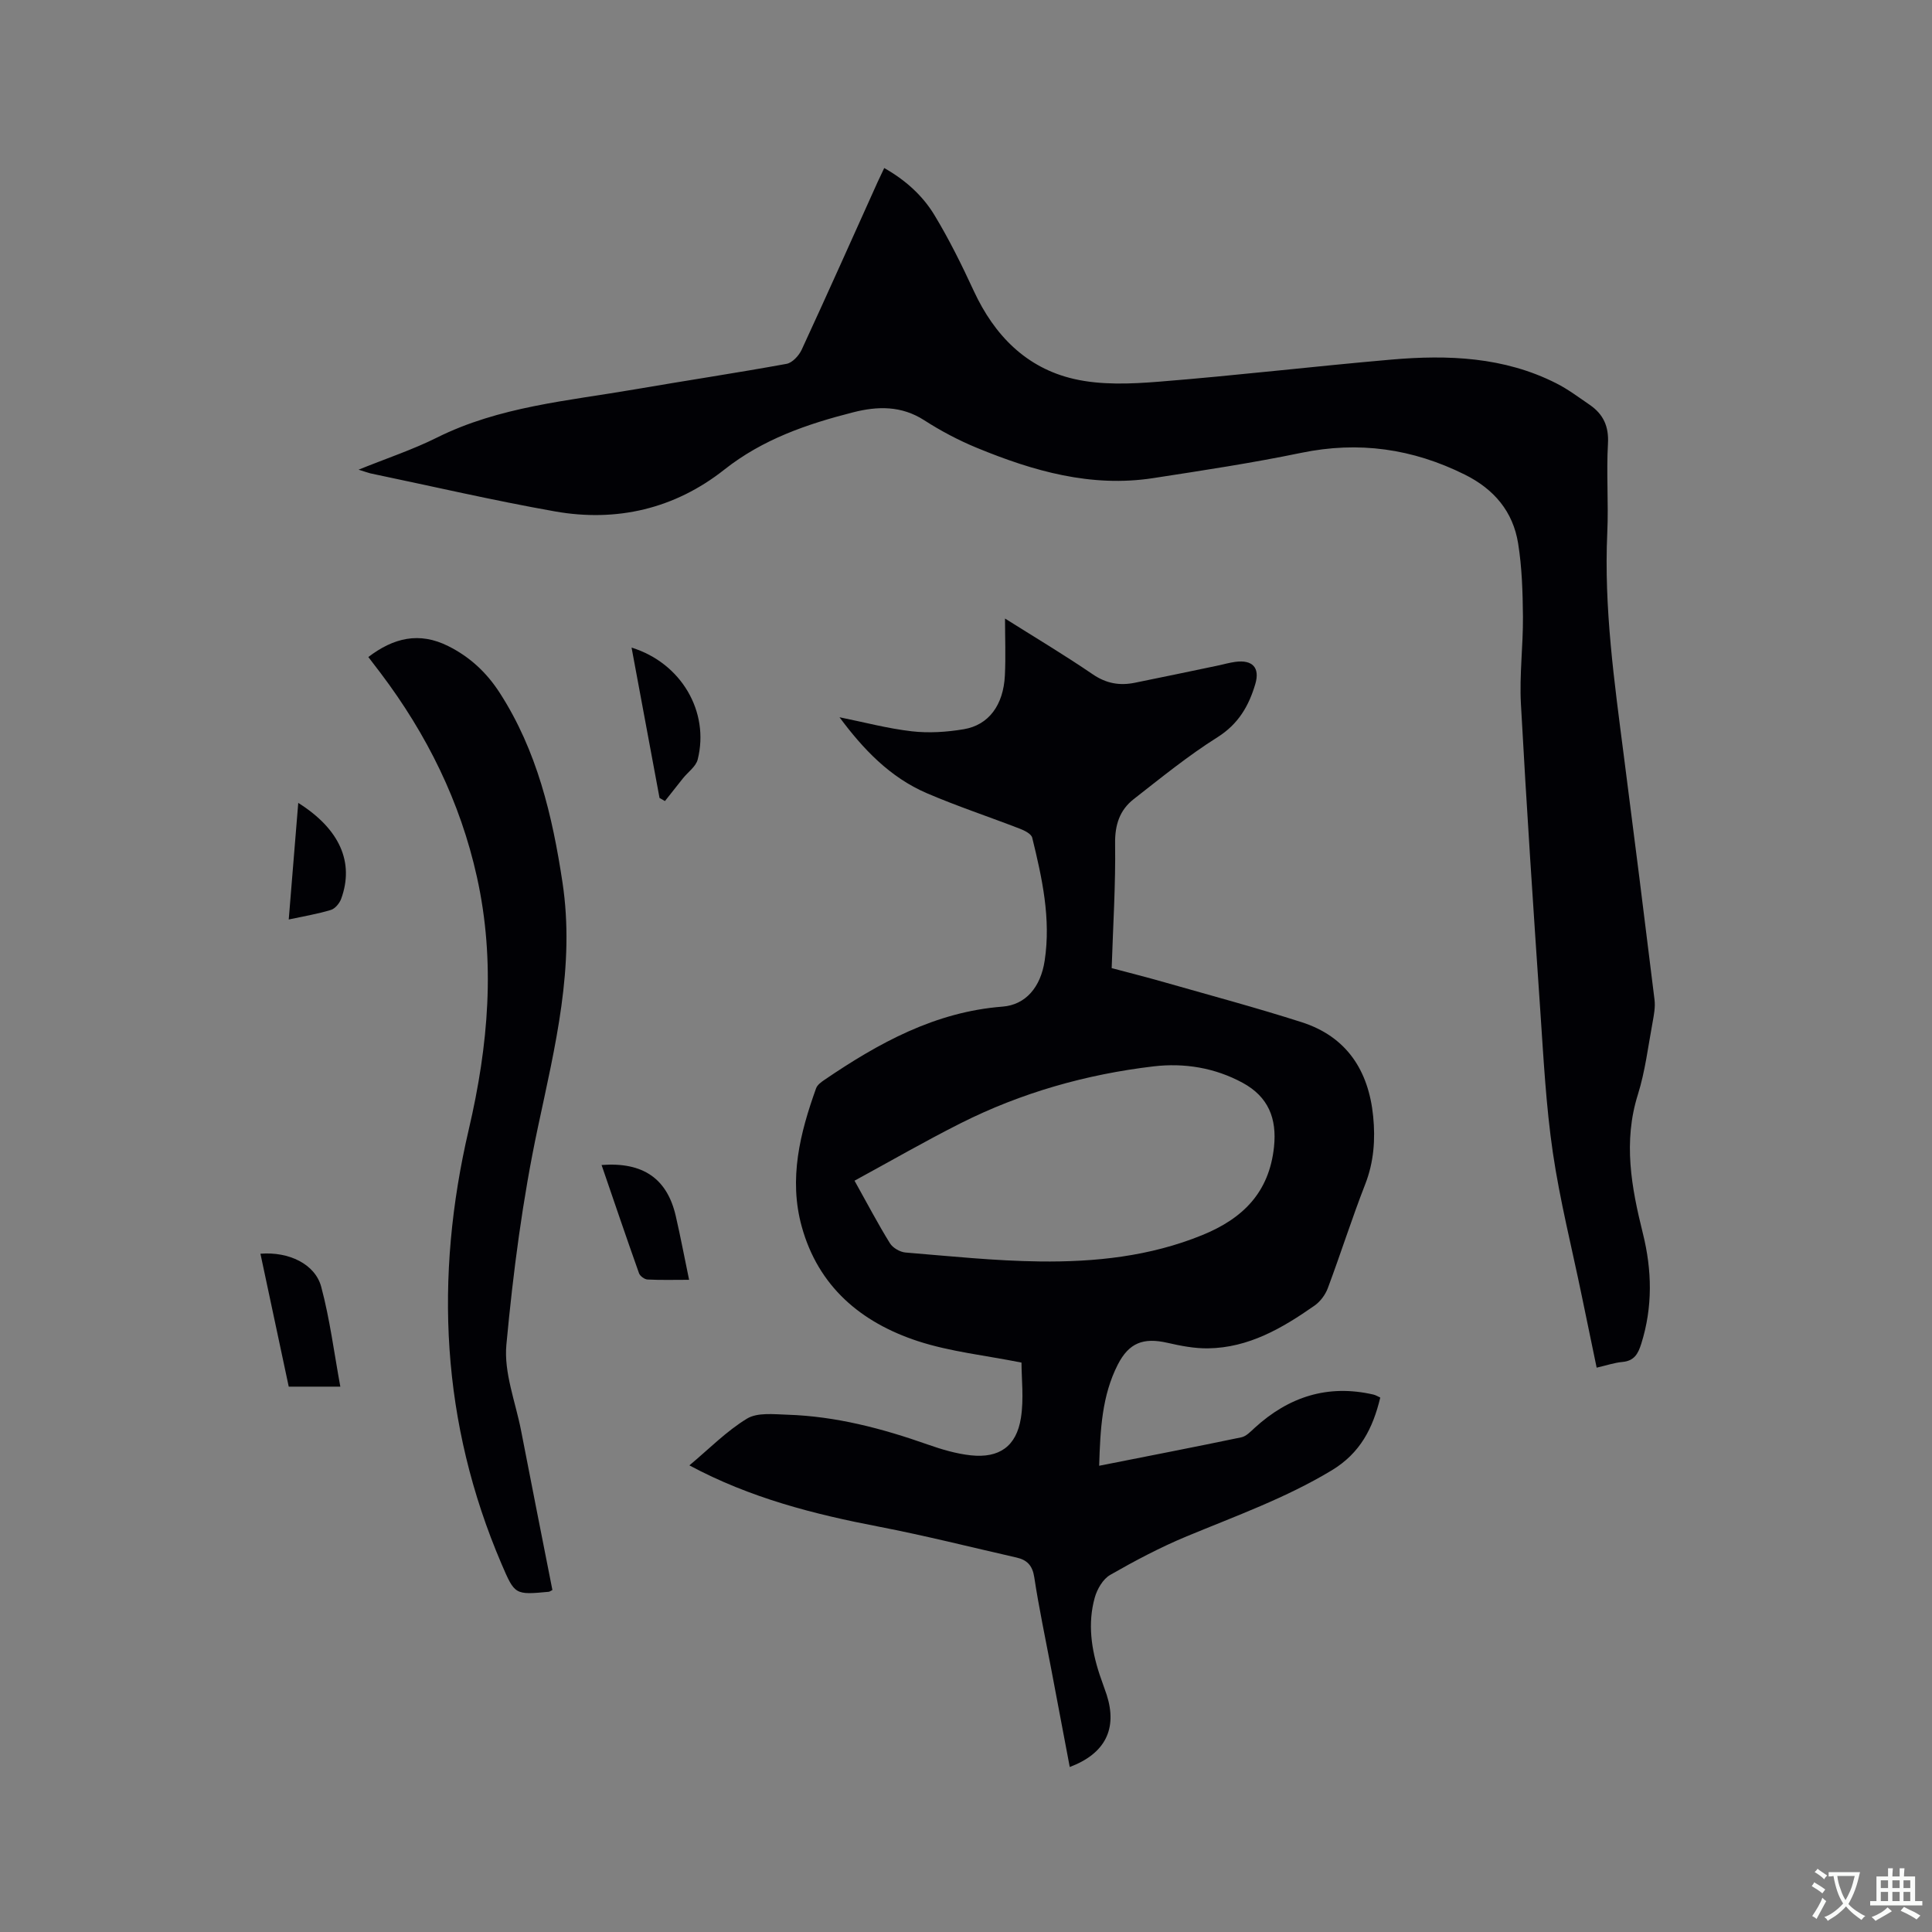 <svg enable-background="new 0 0 400 400" viewBox="0 0 400 400" xmlns="http://www.w3.org/2000/svg"><rect x="0" y="0" width="400" height="400" fill="#808080" stroke="none"/><g fill="#010105"><path d="m227.57 303.47c10.15-2.01 19.81-3.88 29.44-5.89 1.01-.21 1.92-1.19 2.75-1.95 7.04-6.44 15.14-9.08 24.59-6.9.49.11.93.4 1.42.62-1.53 6.36-4.14 11.5-10.05 15.07-9.52 5.74-19.86 9.44-30.02 13.66-5.45 2.26-10.72 5.05-15.85 7.99-1.5.86-2.7 2.94-3.19 4.69-1.5 5.36-.72 10.71 1 15.94.46 1.41 1.01 2.79 1.47 4.2 2.25 7.04-.3 12.17-7.65 14.94-1.28-6.79-2.56-13.52-3.83-20.25-1.2-6.35-2.55-12.67-3.52-19.06-.37-2.42-1.5-3.56-3.64-4.05-9.49-2.16-18.94-4.55-28.49-6.39-13.46-2.59-26.63-5.92-39.27-12.7 4.07-3.4 7.67-7.09 11.93-9.68 2.16-1.31 5.54-.9 8.35-.81 10.05.32 19.65 2.85 29.09 6.18 2.87 1.01 5.88 1.9 8.89 2.23 5.9.63 9.45-1.86 10.38-7.74.63-3.97.12-8.12.12-11.46-7.48-1.5-14.72-2.24-21.48-4.45-11.74-3.86-20.6-11.28-24.03-23.75-2.71-9.86-.35-19.31 2.98-28.58.25-.71 1.06-1.3 1.74-1.76 11.22-7.63 22.91-14.08 36.87-15.16 4.76-.37 7.89-4 8.72-9.53 1.32-8.69-.53-17.09-2.58-25.44-.19-.79-1.58-1.49-2.55-1.86-6.41-2.48-12.95-4.64-19.26-7.35-7.67-3.29-13.23-9.18-18.09-15.73 5.08 1.02 9.99 2.34 14.99 2.91 3.52.4 7.22.16 10.73-.43 5.19-.87 8.22-5.01 8.52-11.14.19-3.87.03-7.76.03-11.78 5.91 3.73 12.17 7.46 18.18 11.56 2.79 1.9 5.56 2.37 8.68 1.74 5.7-1.15 11.4-2.35 17.1-3.54 1.24-.26 2.47-.62 3.73-.79 3.55-.47 5.12 1.2 4.13 4.58-1.34 4.54-3.5 8.29-7.84 11.03-6.07 3.82-11.68 8.39-17.35 12.82-2.9 2.27-3.9 5.33-3.84 9.22.12 8.46-.42 16.92-.71 25.76 3.49.93 7.26 1.88 11 2.95 9.46 2.7 18.98 5.25 28.35 8.25 9.32 2.99 13.85 10.03 14.79 19.49.47 4.77.15 9.45-1.65 14.06-2.77 7.1-5.07 14.37-7.74 21.51-.51 1.37-1.56 2.78-2.76 3.62-6.65 4.65-13.62 8.73-22.05 8.84-2.8.04-5.66-.52-8.42-1.15-4.96-1.13-7.95 0-10.26 4.53-3.26 6.4-3.62 13.35-3.85 20.93zm-50.65-59.02c2.72 4.87 4.88 9 7.33 12.95.59.96 2.08 1.82 3.22 1.92 9.26.76 18.54 1.74 27.82 1.85 11.45.14 22.78-1.04 33.61-5.45 8.42-3.43 13.87-8.82 14.87-18.27.62-5.92-1.19-10.38-6.48-13.26-5.76-3.13-12.1-4.16-18.46-3.41-13.95 1.65-27.38 5.45-39.97 11.79-7.34 3.7-14.46 7.81-21.94 11.88z"/><path d="m74.24 97.24c5.86-2.37 11.18-4.13 16.14-6.6 12.98-6.49 27.21-7.64 41.14-10.04 10.44-1.8 20.91-3.37 31.33-5.27 1.2-.22 2.56-1.7 3.13-2.93 5.33-11.53 10.5-23.13 15.72-34.71.39-.86.81-1.71 1.37-2.9 4.35 2.46 7.91 5.65 10.37 9.7 3.06 5.05 5.69 10.38 8.17 15.74 4.25 9.19 10.87 15.95 20.71 18.22 5.65 1.31 11.82 1.04 17.68.57 16.04-1.28 32.04-3.18 48.07-4.57 11.72-1.02 23.34-.57 34.14 4.91 2.44 1.23 4.66 2.91 6.93 4.46 2.8 1.93 3.98 4.44 3.77 8.04-.35 6.13.14 12.31-.14 18.44-.71 15.55 1.46 30.87 3.43 46.21 2.17 16.81 4.29 33.63 6.35 50.46.19 1.53-.12 3.16-.4 4.7-.93 5-1.53 10.11-3.04 14.93-3.08 9.78-1.35 19.22 1.02 28.72 1.91 7.66 2.07 15.26-.32 22.88-.67 2.13-1.48 3.56-3.91 3.78-1.66.15-3.28.71-5.33 1.18-1.06-5.11-2.08-10.03-3.1-14.96-2.03-9.85-4.51-19.64-5.97-29.57-1.41-9.62-1.92-19.39-2.58-29.1-1.45-21.26-2.87-42.52-4.03-63.79-.33-6.01.47-12.07.42-18.1-.05-5.06-.2-10.17-1-15.15-1.06-6.55-4.94-11.19-11-14.21-10.84-5.4-22-6.99-33.93-4.52-10.14 2.1-20.4 3.65-30.64 5.23-12.82 1.98-24.81-1.46-36.47-6.26-3.79-1.56-7.48-3.51-10.93-5.73-4.72-3.04-9.67-2.92-14.68-1.64-9.56 2.43-18.73 5.57-26.71 11.88-10.24 8.09-22.24 10.91-35.06 8.64-12.8-2.27-25.49-5.22-38.23-7.88-.56-.14-1.1-.35-2.42-.76z"/><path d="m114.37 329.2c-.53.27-.62.35-.72.36-7.06.66-7.06.65-9.81-5.75-12.52-29.22-13.94-59.32-6.78-89.99 4.05-17.35 5.58-34.69 1.68-52.26-3.45-15.57-10.35-29.5-19.92-42.18-.82-1.09-1.66-2.17-2.56-3.35 5.21-3.97 10.52-5.28 16.55-2.26 4.5 2.25 7.96 5.49 10.67 9.7 7.7 11.95 10.88 25.38 12.97 39.18 2.64 17.4-1.53 34.02-5.11 50.87-3.14 14.77-5.1 29.85-6.5 44.9-.54 5.77 1.89 11.84 3.04 17.75 2.13 11 4.31 21.98 6.49 33.03z"/><path d="m70.46 287.09c-3.91 0-7.05 0-10.68 0-1.93-9.08-3.89-18.28-5.86-27.52 5.86-.47 11.33 2.12 12.59 6.87 1.78 6.66 2.65 13.56 3.95 20.65z"/><path d="m142.67 264.97c-3.15 0-5.88.08-8.6-.06-.63-.03-1.56-.71-1.77-1.3-2.64-7.42-5.17-14.89-7.75-22.41 8.57-.65 13.56 2.8 15.35 10.52.99 4.28 1.8 8.61 2.77 13.25z"/><path d="m130.76 134.08c10.29 3.17 16.18 13.3 13.69 23.17-.37 1.46-2.01 2.59-3.05 3.89-1.25 1.56-2.49 3.14-3.73 4.71-.37-.21-.75-.43-1.12-.64-1.9-10.23-3.81-20.47-5.79-31.13z"/><path d="m61.75 166.23c8.6 5.42 11.63 12.31 8.89 19.85-.34.93-1.25 2.04-2.13 2.31-2.71.83-5.53 1.29-8.73 1.98.67-8.12 1.31-15.96 1.97-24.14z"/></g><path d="m377.9 391.2c-.2.3-.4.5-.6.8-.7-.6-1.4-1-2.2-1.5.2-.3.4-.5.5-.8.6.4 1.4.8 2.3 1.5zm-1.8 6.1c-.2-.2-.5-.4-.9-.6.4-.6.8-1.2 1.2-1.9s.7-1.3.9-1.9c.3.3.5.5.8.7-.7 1.3-1.4 2.6-2 3.7zm2.2-9c-.3.3-.5.5-.6.8-.6-.6-1.3-1.1-2-1.5.3-.3.5-.5.6-.7.6.5 1.3.9 2 1.4zm.3.2v-.9h2 4.5c-.3 1.3-.6 2.5-1 3.6s-.9 2.1-1.4 3c.4.5 1 1 1.6 1.4s1.2.8 1.9 1.1c-.3.2-.5.4-.8.8-.4-.3-1-.7-1.6-1.2s-1.2-1.1-1.6-1.6c-.5.6-1.1 1.1-1.7 1.6s-1.4.9-2.1 1.4c-.1-.3-.3-.5-.7-.8.6-.2 1.2-.5 1.9-1s1.4-1.1 2-1.8c-.5-.8-.9-1.6-1.2-2.5s-.6-2-.8-3.2c-.4.1-.7.1-1 .1zm2.5 2.7c.3 1 .7 1.7 1 2.2.3-.5.6-1.1 1-2s.6-1.9.9-3h-3.2-.4c.1.9.3 1.8.7 2.8z" fill="#fafbfa"/><path d="m396.5 388.5v1.5 3.6h1.5v.9c-.4 0-1 0-1.7 0h-7.9c-.5 0-.9 0-1.2 0v-.9h1.3v-3.5c0-.7 0-1.2 0-1.6h2.4c0-.8 0-1.4 0-1.7h1c0 .3-.1.8-.1 1.7h1.5c0-.8 0-1.4 0-1.7h1c0 .3-.1.9-.1 1.7zm-8.2 9.2c-.2-.3-.5-.5-.8-.8.8-.3 1.4-.6 1.9-.9s1-.7 1.4-1.1c.3.3.6.5.9.8-1.6 1-2.8 1.6-3.4 2zm2.6-6.8v-1.6h-1.5v1.6zm0 2.7v-1.9h-1.5v1.9zm2.4-2.7v-1.6h-1.5v1.6zm0 2.7v-1.9h-1.5v1.9zm.2 2 .7-.8c.4.2.9.5 1.6.8s1.3.7 1.8 1c-.3.3-.5.5-.8.8-.4-.3-1.5-1-3.3-1.8zm2-4.7v-1.6h-1.4v1.6zm0 2.7v-1.9h-1.4v1.9z" fill="#fafbfa"/></svg>